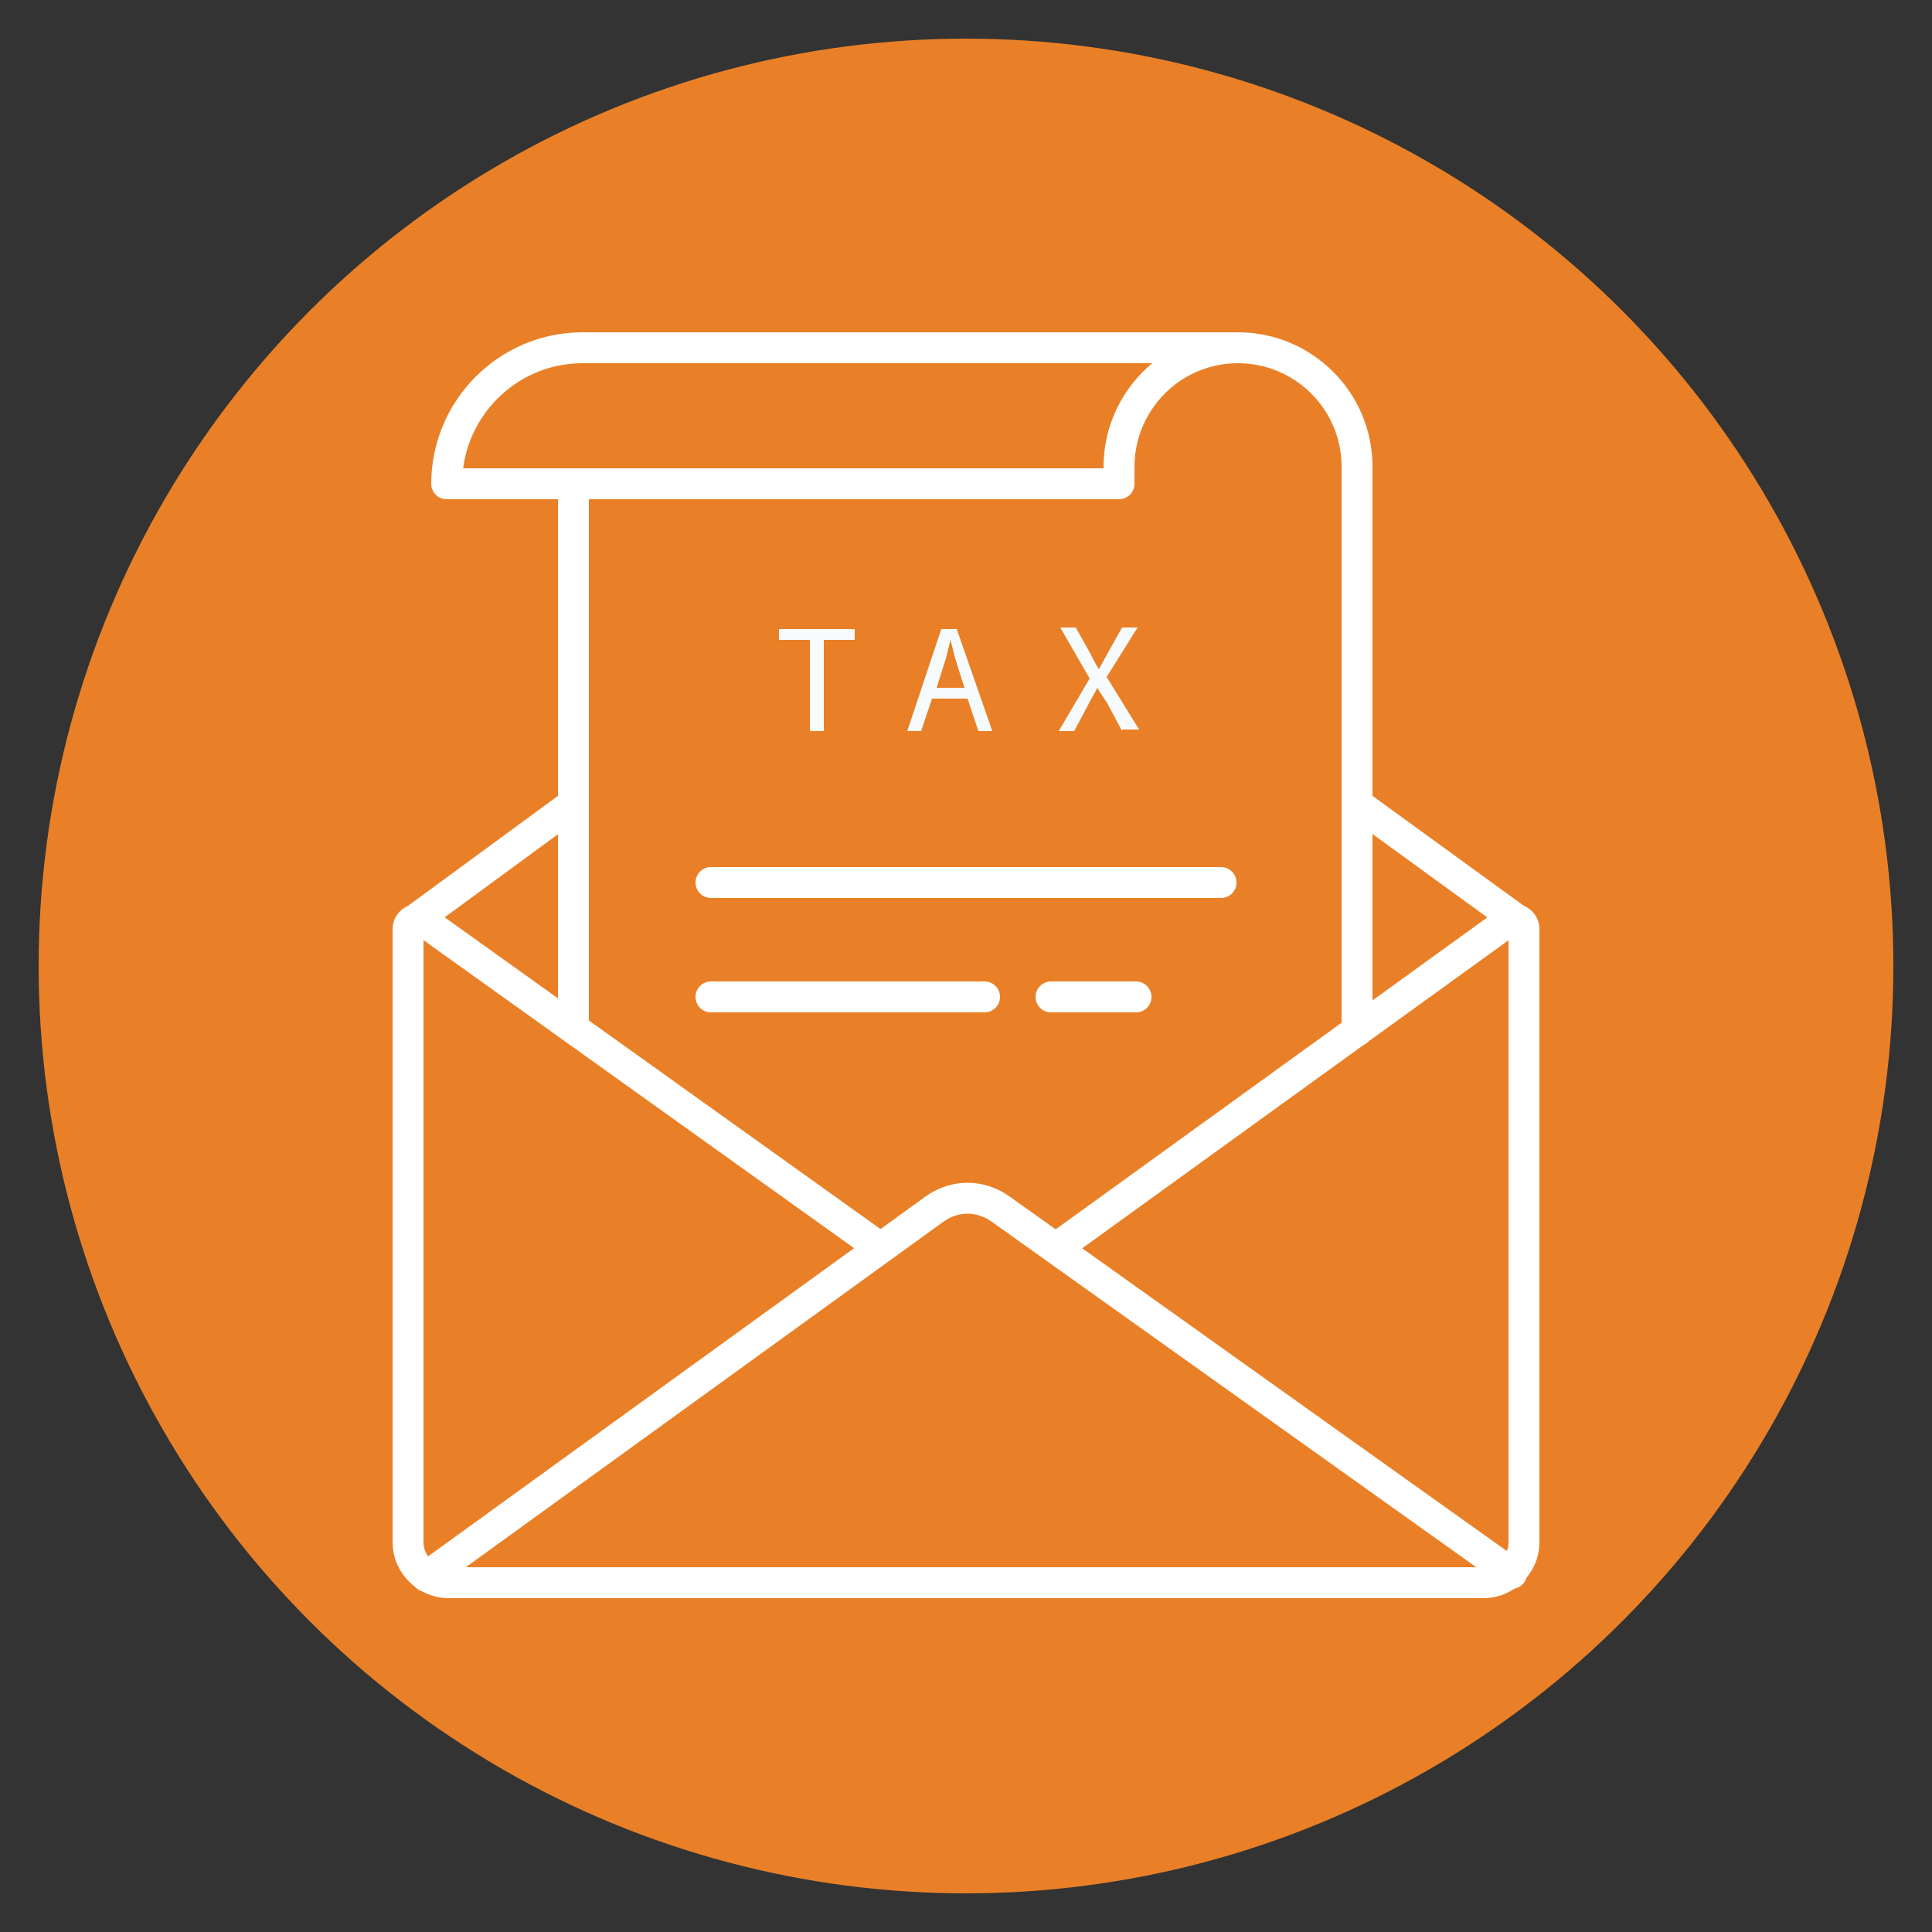<svg xmlns="http://www.w3.org/2000/svg" xmlns:xlink="http://www.w3.org/1999/xlink" id="Layer_1" x="0px" y="0px" viewBox="0 0 125 125" style="enable-background:new 0 0 125 125;" xml:space="preserve"><rect x="0" y="0" width="125" height="125" fill="#333333" stroke="none"/><style type="text/css">	.st0{fill:#E98027;}	.st1{fill:none;stroke:#FFFFFF;stroke-width:2;stroke-linecap:round;stroke-linejoin:round;stroke-miterlimit:10;}	.st2{fill:none;stroke:#FFFFFF;stroke-width:2;stroke-miterlimit:10;}	.st3{fill:#F7FBFE;}</style><circle class="st0" cx="62.5" cy="62.5" r="60"></circle><g>	<path class="st1" d="M56.9,80.7L27.4,59.6c-0.4-0.3-1,0-1,0.5v39.7c0,1.4,1.2,2.6,2.6,2.6H96c1.4,0,2.6-1.2,2.6-2.6V60.1  c0-0.5-0.6-0.8-1-0.5L68.4,80.7"></path>	<line class="st1" x1="26.6" y1="59.7" x2="37.1" y2="52"></line>	<line class="st2" x1="98.4" y1="59.7" x2="87.8" y2="52"></line>	<path class="st1" d="M27.6,102l32.9-23.8c1.3-0.9,2.9-0.9,4.2,0l33.1,23.6"></path>	<line class="st1" x1="37.1" y1="66.5" x2="37.1" y2="31.3"></line>	<path class="st1" d="M87.8,66.7V30.2c0-4.3-3.5-7.7-7.7-7.7h0c-4.3,0-7.7,3.5-7.7,7.7v1.1H28.9v0c0-4.8,3.9-8.8,8.8-8.8h42.4"></path>	<g>		<path class="st3" d="M52.4,41.4h-2v-0.7h4.9v0.7h-2v5.9h-0.9V41.4z"></path>		<path class="st3" d="M60.3,45.2l-0.7,2.1h-0.9l2.2-6.6h1l2.3,6.6h-0.9l-0.7-2.1H60.3z M62.4,44.5l-0.6-1.9   c-0.1-0.4-0.2-0.8-0.3-1.2h0c-0.1,0.4-0.2,0.8-0.3,1.2l-0.6,1.9H62.4z"></path>		<path class="st3" d="M72.6,47.3l-0.8-1.5c-0.3-0.6-0.6-0.9-0.8-1.3h0c-0.2,0.4-0.4,0.7-0.7,1.3l-0.8,1.5h-1l2-3.4l-1.9-3.3h1   l0.9,1.6c0.2,0.4,0.4,0.8,0.6,1.1h0c0.2-0.4,0.4-0.7,0.6-1.1l0.9-1.6h1l-2,3.2l2.1,3.4H72.6z"></path>	</g>	<line class="st1" x1="46" y1="57.1" x2="79" y2="57.1"></line>	<line class="st1" x1="46" y1="64.5" x2="63.7" y2="64.5"></line>	<line class="st1" x1="68" y1="64.5" x2="73.5" y2="64.5"></line></g></svg>